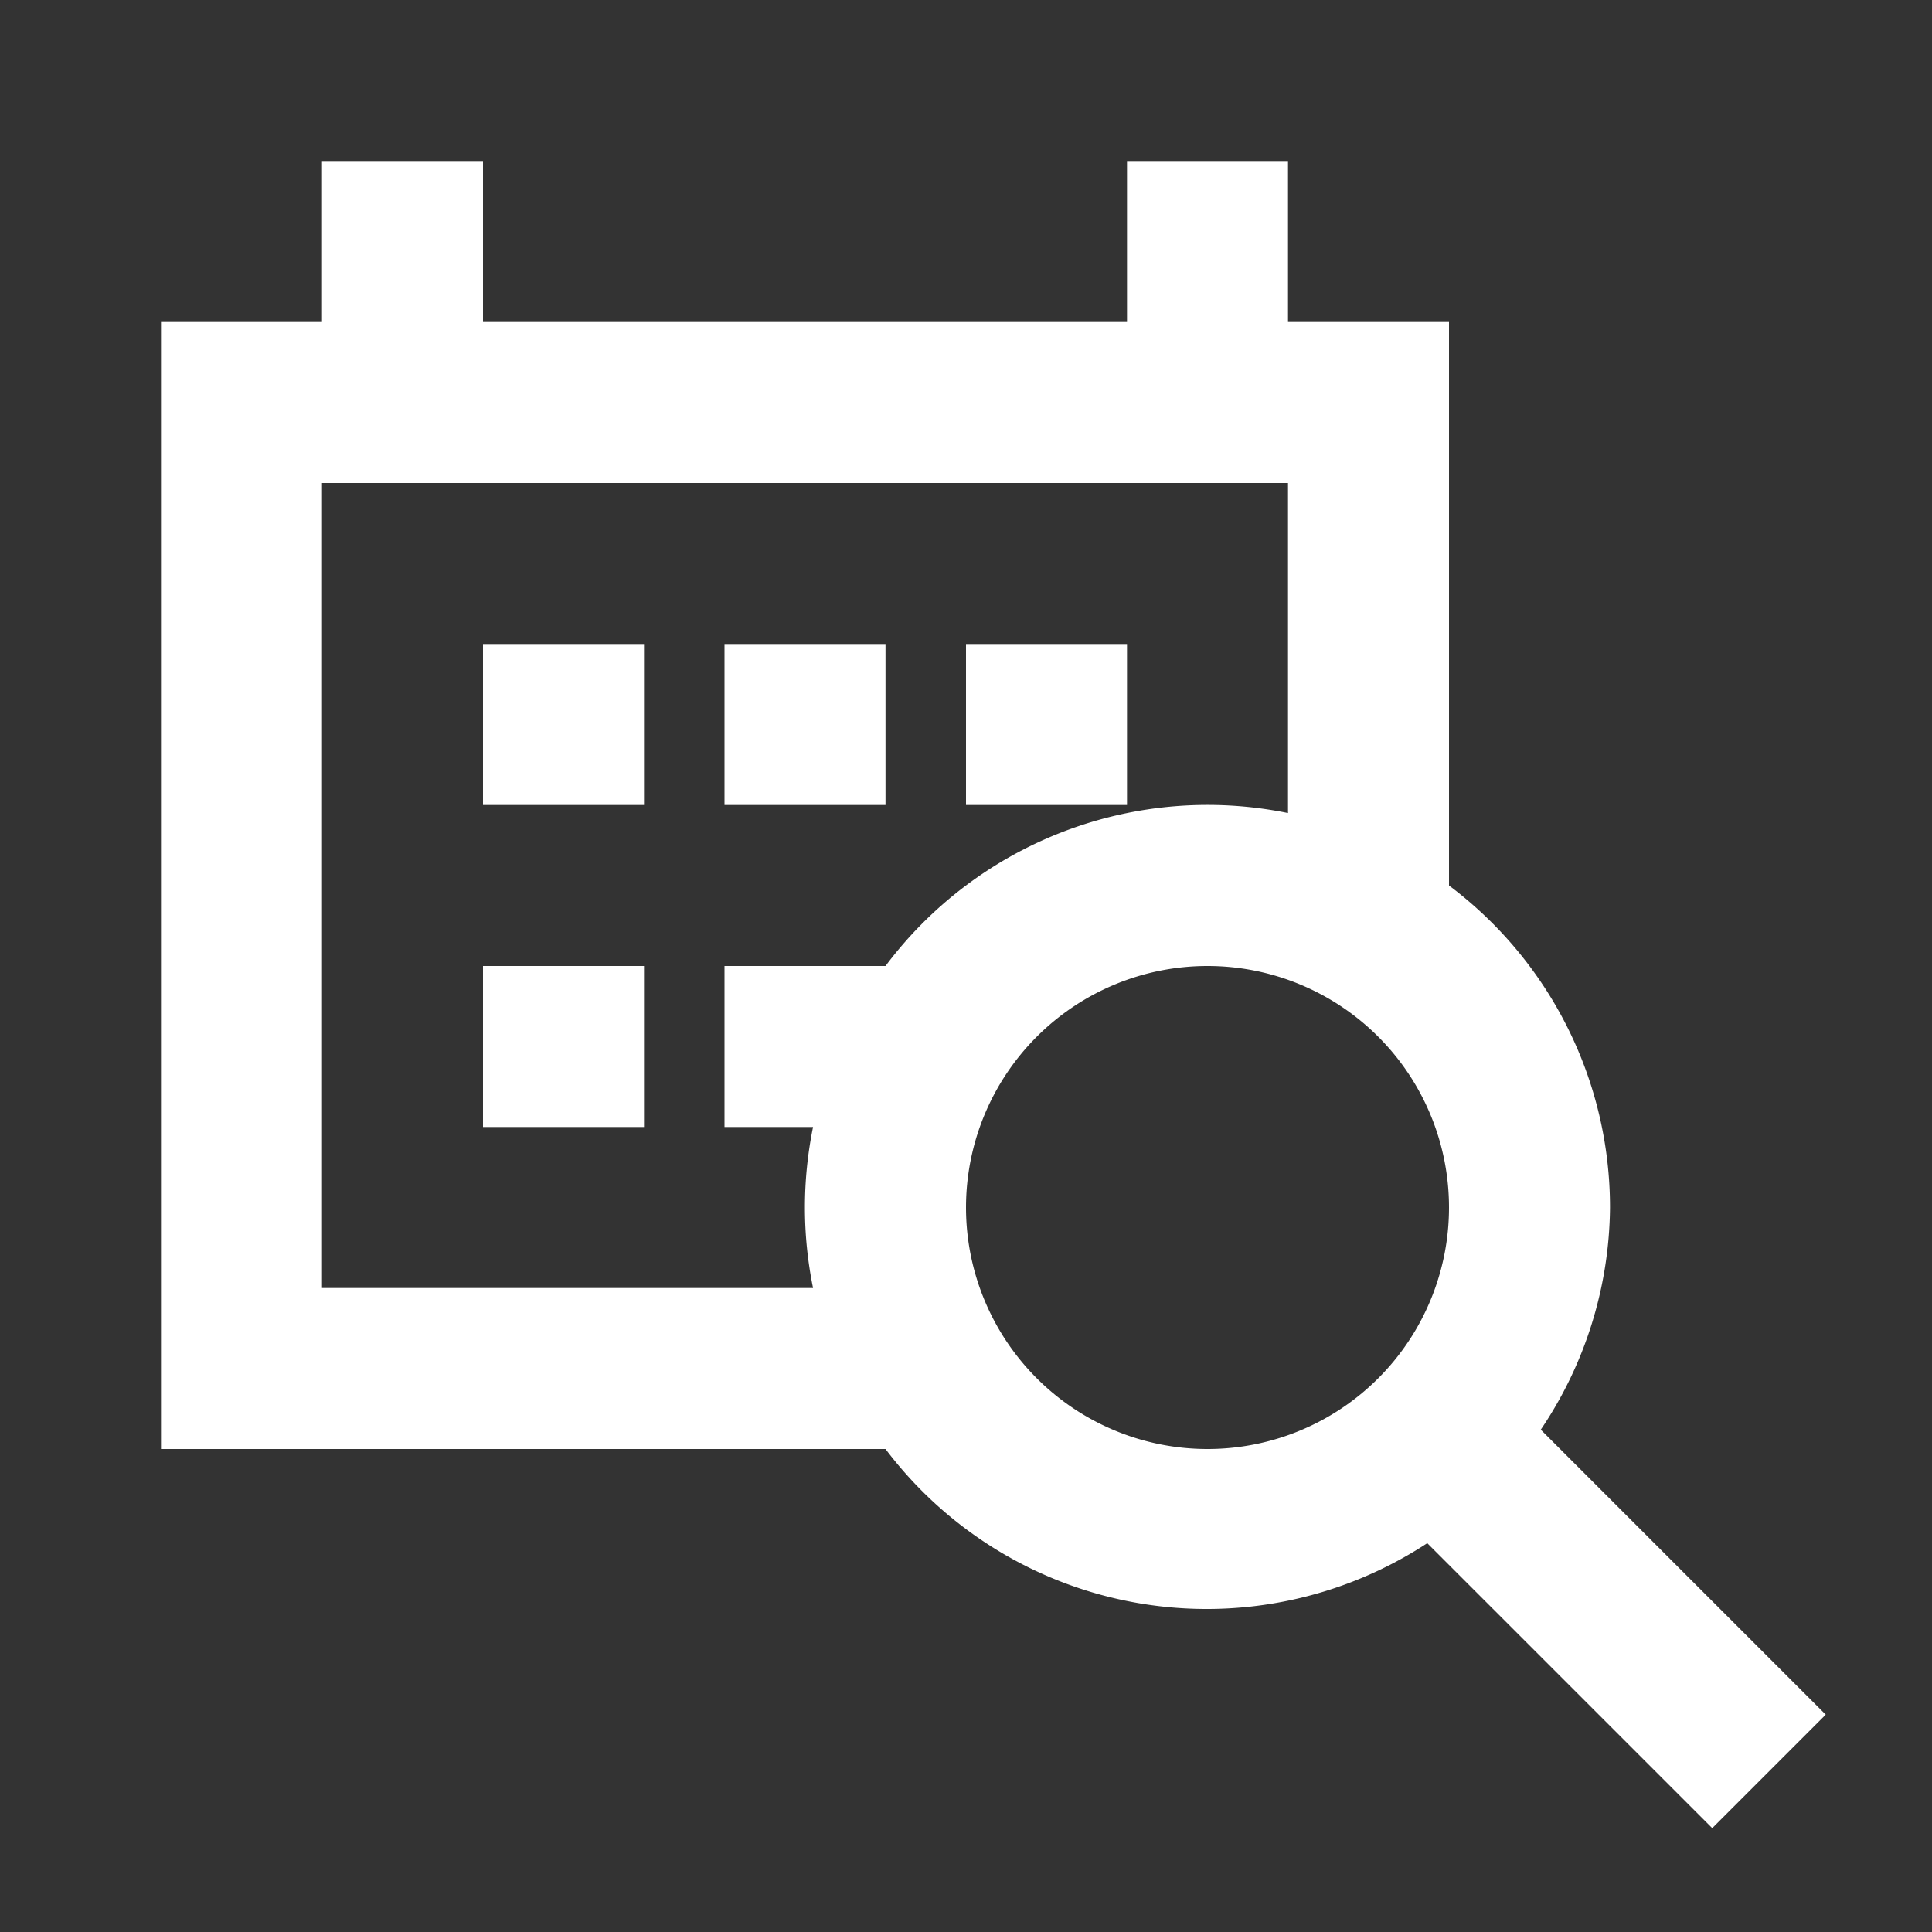 <svg data-name="Layer 1" id="Layer_1" viewBox="0 0 24 24" xmlns="http://www.w3.org/2000/svg"><rect x="0" y="0" width="24" height="24" fill="#333333" stroke="none"/><title></title><path d="M20,15a5,5,0,0,0-2-4V4H16V2H14V4H6V2H4V4H2V18h9a5,5,0,0,0,6.73,1.17l3.54,3.54,1.41-1.41-3.54-3.54A5,5,0,0,0,20,15ZM4,16V6H16v4.1A5,5,0,0,0,11,12v0H9v2h1.1a5,5,0,0,0,0,2Zm8-1a3,3,0,1,1,3,3A3,3,0,0,1,12,15Z" fill="#ffffff" opacity="1" original-fill="#000000"></path><rect height="2" width="2" x="6" y="8" fill="#ffffff" opacity="1" original-fill="#000000"></rect><rect height="2" width="2" x="9" y="8" fill="#ffffff" opacity="1" original-fill="#000000"></rect><rect height="2" width="2" x="12" y="8" fill="#ffffff" opacity="1" original-fill="#000000"></rect><rect height="2" width="2" x="6" y="12" fill="#ffffff" opacity="1" original-fill="#000000"></rect></svg>
